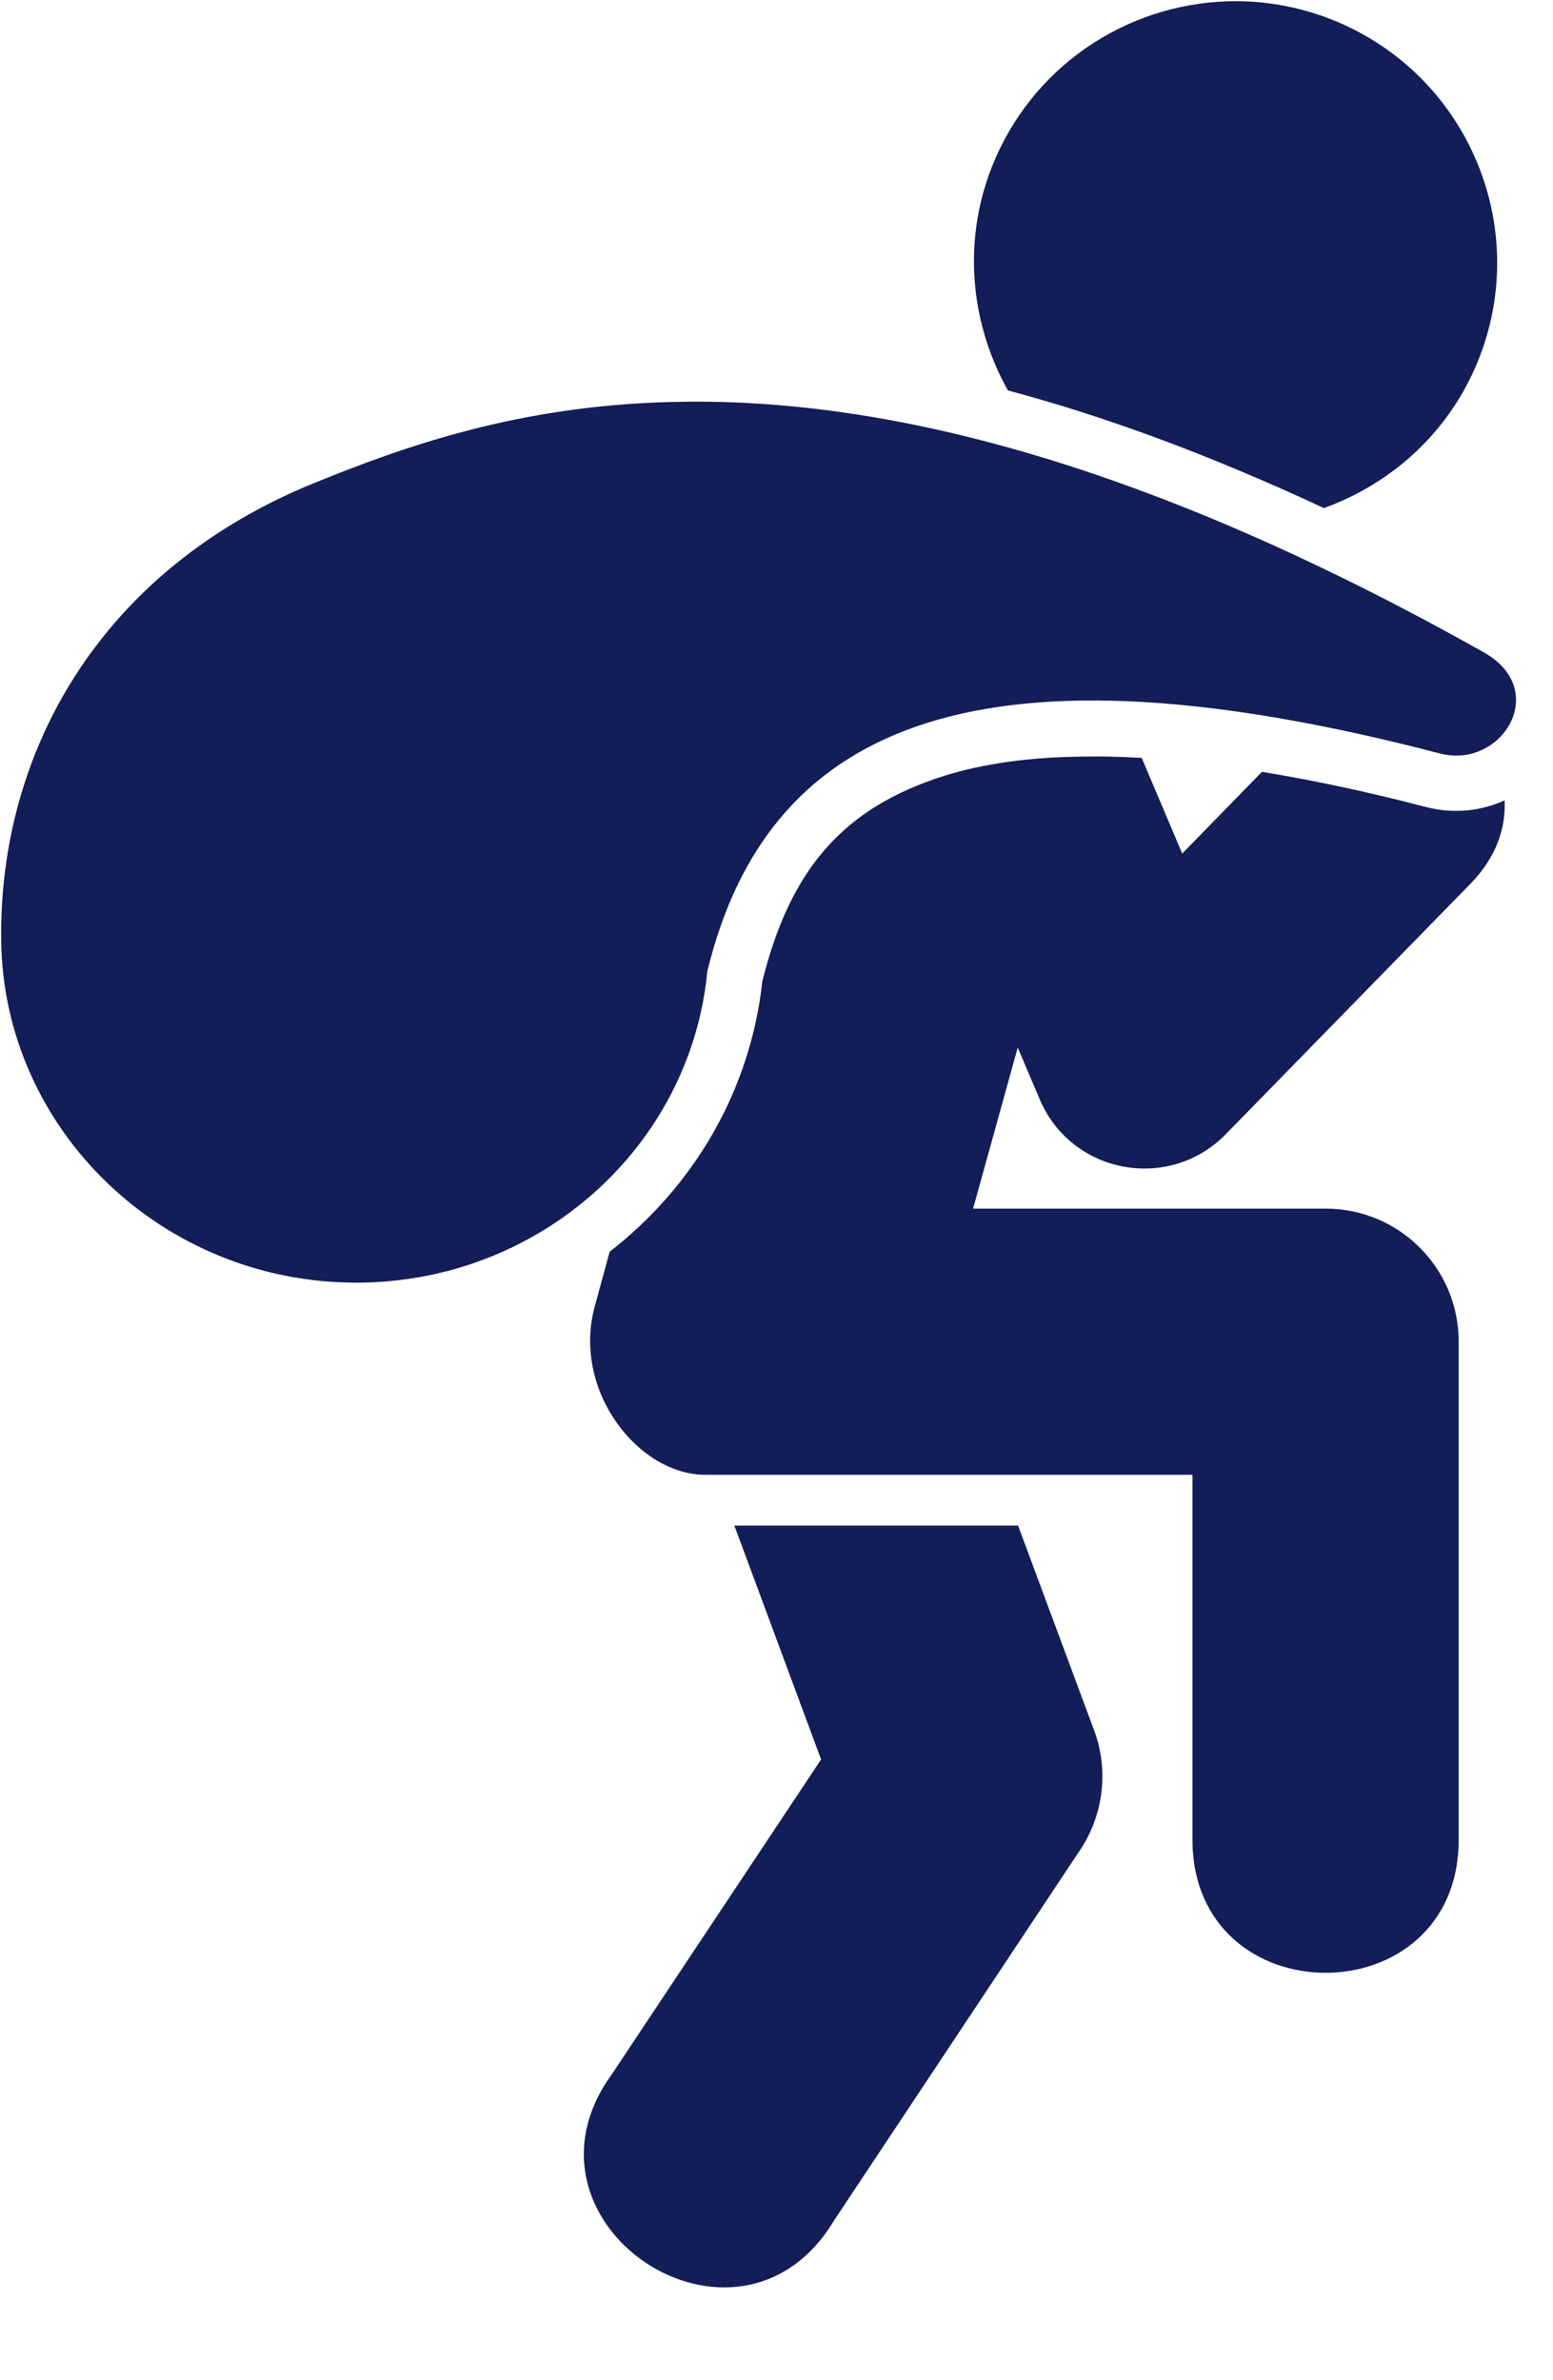 <?xml version="1.0" encoding="UTF-8" standalone="no"?><svg xmlns="http://www.w3.org/2000/svg" xmlns:xlink="http://www.w3.org/1999/xlink" fill="#131d58" height="72.2" preserveAspectRatio="xMidYMid meet" version="1" viewBox="22.0 10.3 47.1 72.2" width="47.1" zoomAndPan="magnify"><g id="change1_1"><path clip-rule="evenodd" d="M59.527,10.337c-3.094-0.021-6.042,1.771-7.349,4.792 c-1.016,2.359-0.776,4.932,0.391,7.015c2.9,0.772,6.089,1.938,9.583,3.568c1.99-0.719,3.698-2.203,4.604-4.296 c1.734-4.021-0.114-8.693-4.151-10.434C61.601,10.551,60.554,10.343,59.527,10.337z" fill="inherit" fill-rule="evenodd"/></g><g id="change1_2"><path d="M54.86,33.25c-1.65,0.015-3.057,0.219-4.219,0.583c-3.072,0.969-4.677,2.838-5.521,6.235 c-0.364,3.344-2.104,6.243-4.63,8.202l-0.453,1.662c-0.692,2.546,1.317,5.104,3.354,5.104h14.775v11.068 c0,5.385,8.073,5.385,8.073,0V50.994c0-2.229-1.808-4.031-4.031-4.031H51.512l1.354-4.885l0.666,1.566 c0.959,2.267,3.917,2.824,5.642,1.063l7.427-7.604c0.776-0.796,1.073-1.683,1.031-2.525c-0.708,0.323-1.536,0.421-2.386,0.202 c-1.791-0.469-3.447-0.817-4.974-1.067l-2.417,2.479l-1.229-2.901C56.007,33.253,55.418,33.239,54.86,33.25z" fill="inherit"/></g><g id="change1_3"><path d="M44.272,56.578l2.63,7.093l-6.332,9.53c-3.324,4.548,3.821,9.288,6.723,4.459l7.464-11.241 c0.713-1.071,0.875-2.421,0.427-3.629l-2.308-6.213H44.272z" fill="inherit"/></g><g id="change1_4"><path d="M42.355,22.494c-4.624,0.114-8.072,1.338-10.813,2.453c-6.516,2.645-9.582,8.178-9.506,13.891 c0.074,5.708,4.861,10.37,10.771,10.37c5.516,0,10.131-4.094,10.646-9.448c1.874-7.718,8.525-10.176,22.219-6.604 c1.869,0.489,3.369-1.921,1.328-3.068C56.194,24.01,48.304,22.337,42.355,22.494z" fill="inherit"/></g></svg>